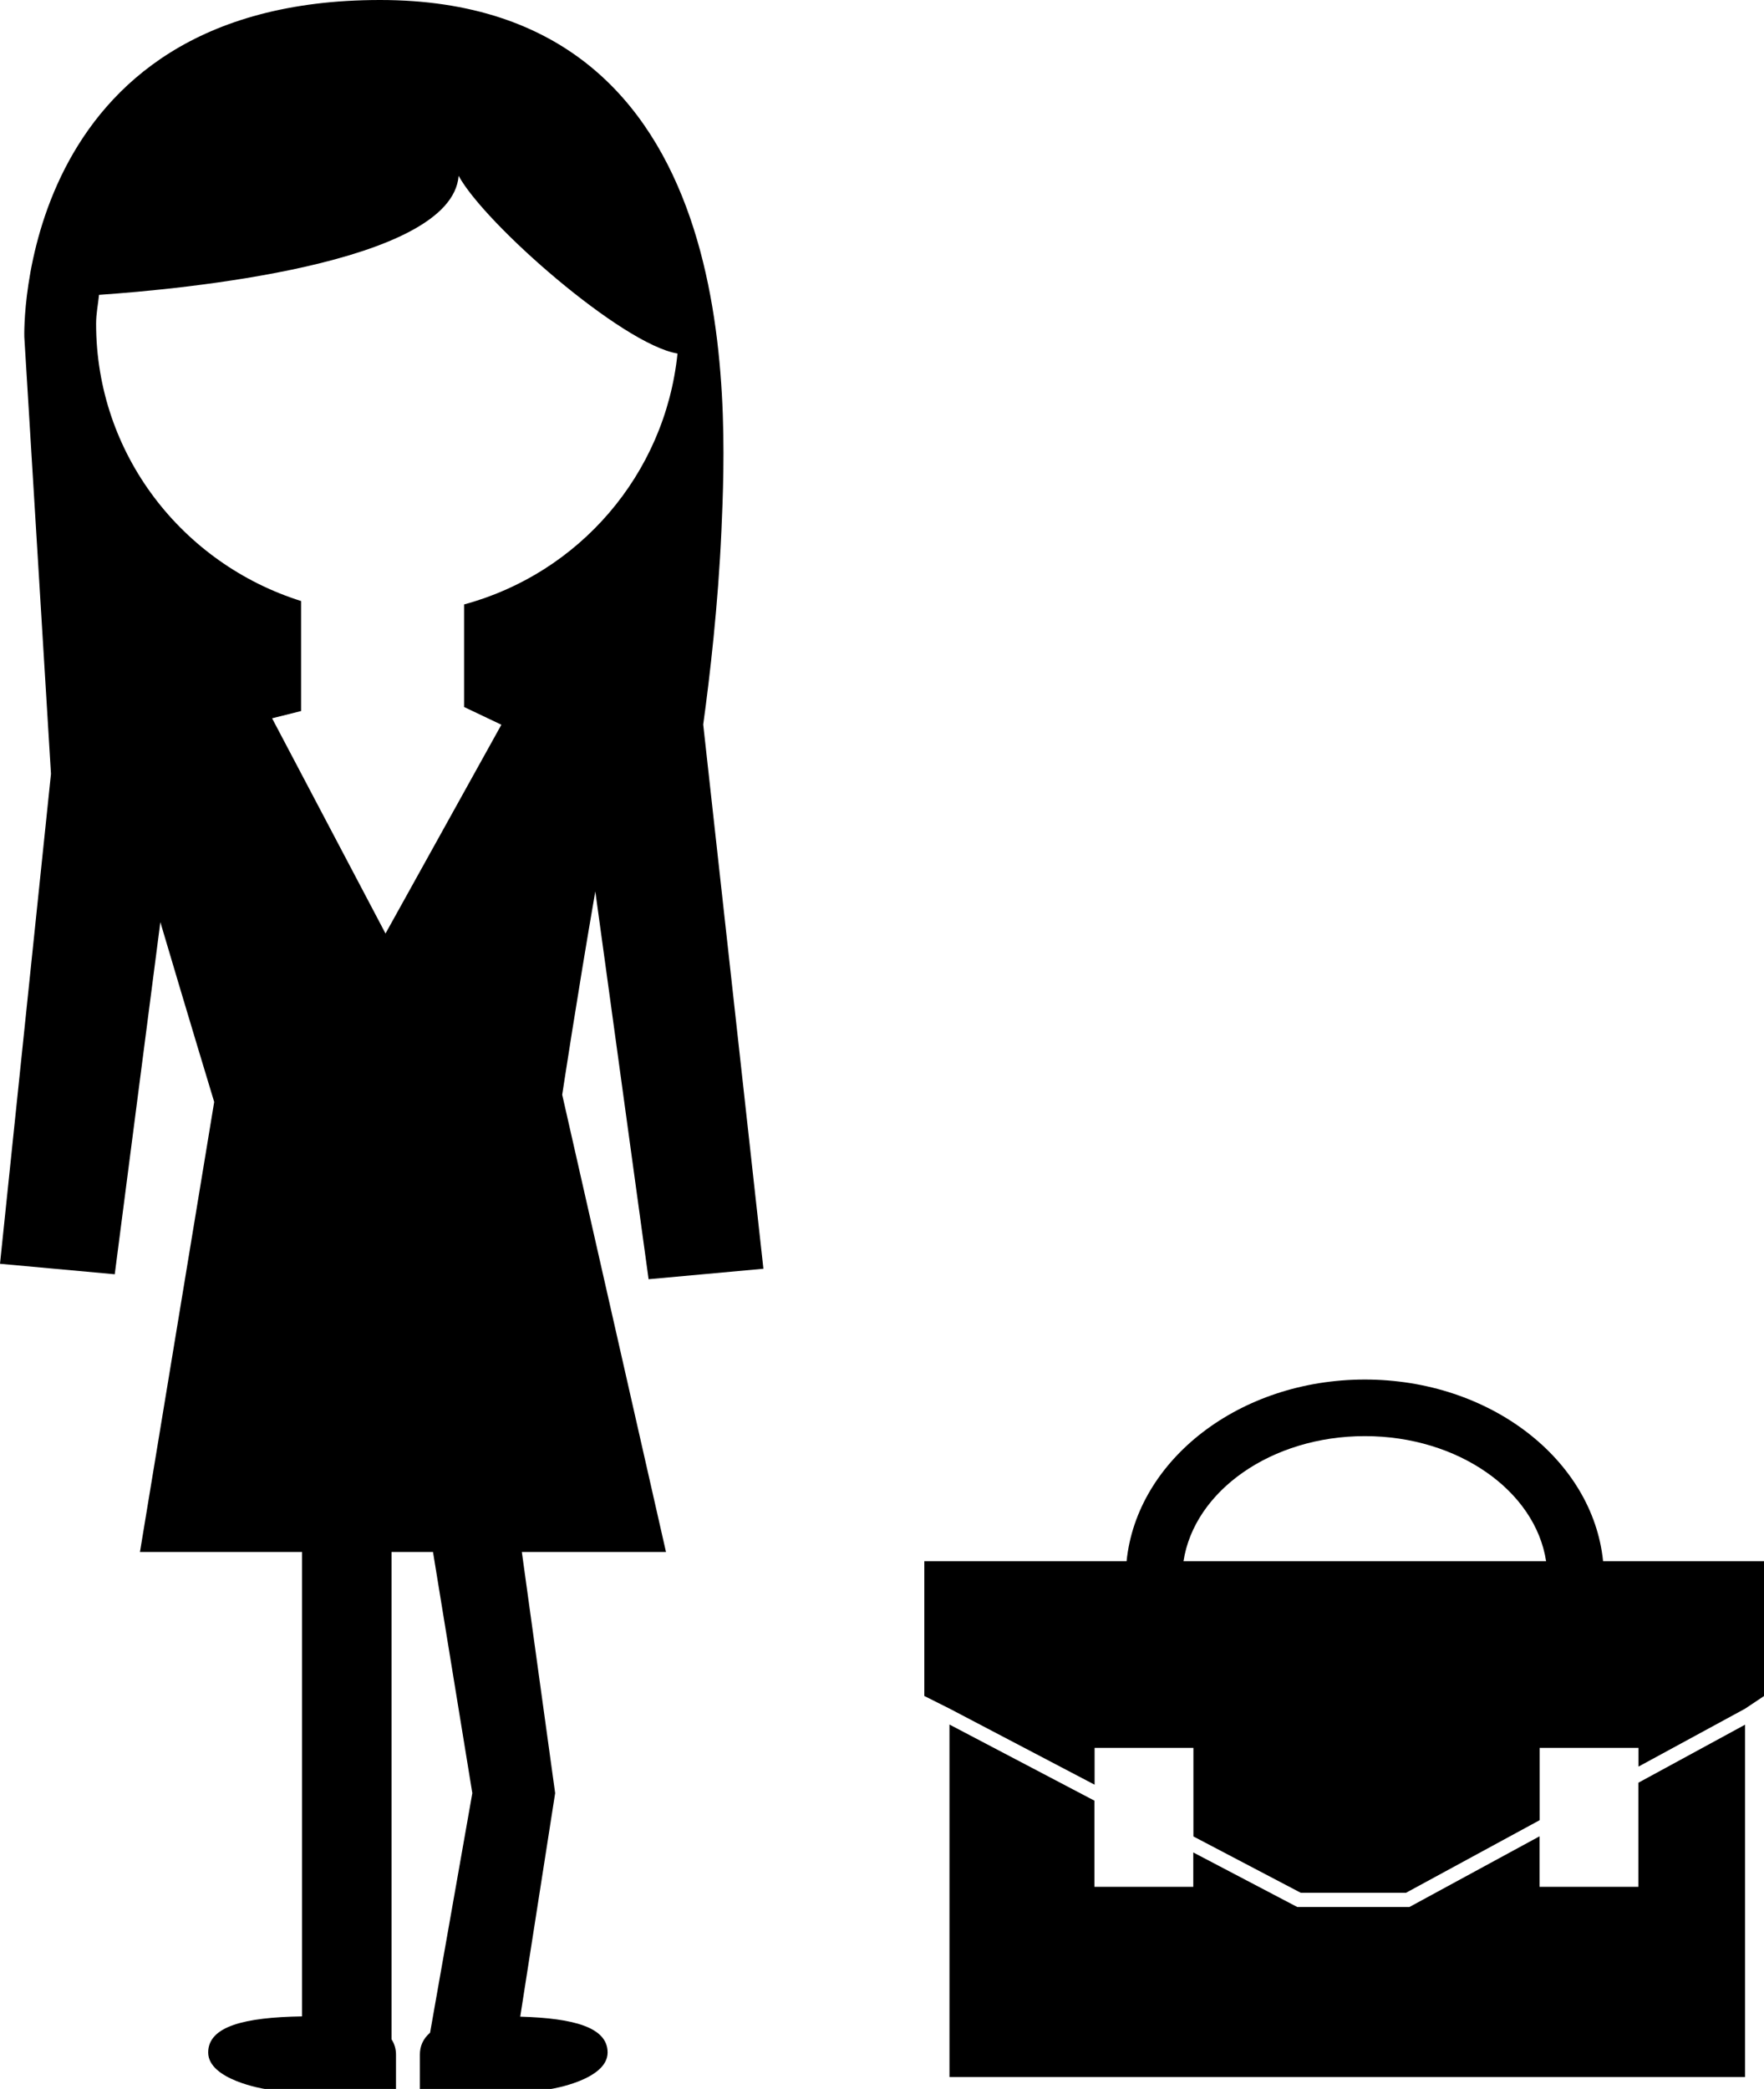 <?xml version="1.0" encoding="iso-8859-1"?>
<!-- Generator: Adobe Illustrator 16.0.0, SVG Export Plug-In . SVG Version: 6.00 Build 0)  -->
<!DOCTYPE svg PUBLIC "-//W3C//DTD SVG 1.1//EN" "http://www.w3.org/Graphics/SVG/1.1/DTD/svg11.dtd">
<svg version="1.1" id="Layer_1" xmlns="http://www.w3.org/2000/svg" xmlns:xlink="http://www.w3.org/1999/xlink" x="0px" y="0px"
	 width="25.258px" height="29.906px" viewBox="0 0 25.258 29.906" style="enable-background:new 0 0 25.258 29.906;"
	 xml:space="preserve">
<g>
	<path d="M9.287,18.313l1.644-0.15l-0.862-7.791c0.094-0.68,0.214-1.712,0.261-2.778C10.408,5.774,10.681,0,5.442,0
		S0.348,4.822,0.348,4.822l0.382,6.256L0,18.092l1.643,0.15l0.653-5.041c0.396,1.339,0.771,2.574,0.771,2.574l-1.063,6.443h2.321
		v6.648c-0.83,0.013-1.344,0.144-1.344,0.517c0,0.394,0.81,0.522,0.81,0.522h0.534h1.281h0.064c0,0,0-0.277,0-0.491
		c0-0.078-0.02-0.153-0.064-0.22v-6.976H6.2l0.563,3.452l-0.605,3.43c-0.104,0.089-0.146,0.197-0.146,0.314c0,0.214,0,0.491,0,0.491
		h0.06v0h1.292v0H7.89c0,0,0.81-0.128,0.81-0.522c0-0.359-0.48-0.491-1.251-0.513l0.5-3.2l-0.477-3.452h2.064L8.05,15.672
		c0,0,0.215-1.418,0.474-2.911L9.287,18.313z M6.645,8.653v1.471h0.006l0.528,0.251L5.52,13.364l-1.624-3.081l0.415-0.104V8.604
		C2.615,8.071,1.376,6.504,1.376,4.633c0-0.141,0.028-0.274,0.042-0.412c1.155-0.079,5.048-0.437,5.149-1.704
		C6.94,3.204,8.905,4.929,9.701,5.061C9.522,6.796,8.288,8.209,6.645,8.653z"/>
	<path d="M22.954,22.35c-0.148-1.455-1.62-2.601-3.411-2.601c-1.792,0-3.264,1.146-3.412,2.601h-2.896v1.929l0.361,0.181
		l2.077,1.089v-0.527h1.415v1.268l1.538,0.807h1.505l1.915-1.04v-1.035h1.415v0.268l1.528-0.83v0l0.001-0.001l0.27-0.18V22.35
		H22.954z M16.946,22.35c0.155-1.007,1.259-1.791,2.597-1.791c1.336,0,2.441,0.784,2.595,1.791H16.946z"/>
	<polygon points="23.459,27.011 22.044,27.011 22.044,26.288 20.227,27.275 20.181,27.3 20.129,27.3 18.625,27.3 18.575,27.3 
		18.531,27.277 17.086,26.519 17.086,27.011 15.671,27.011 15.671,25.778 13.595,24.688 13.595,29.734 24.987,29.734 24.987,24.69 
		23.459,25.521 	"/>
</g>
<g>
</g>
<g>
</g>
<g>
</g>
<g>
</g>
<g>
</g>
<g>
</g>
<g>
</g>
<g>
</g>
<g>
</g>
<g>
</g>
<g>
</g>
<g>
</g>
<g>
</g>
<g>
</g>
<g>
</g>
</svg>
